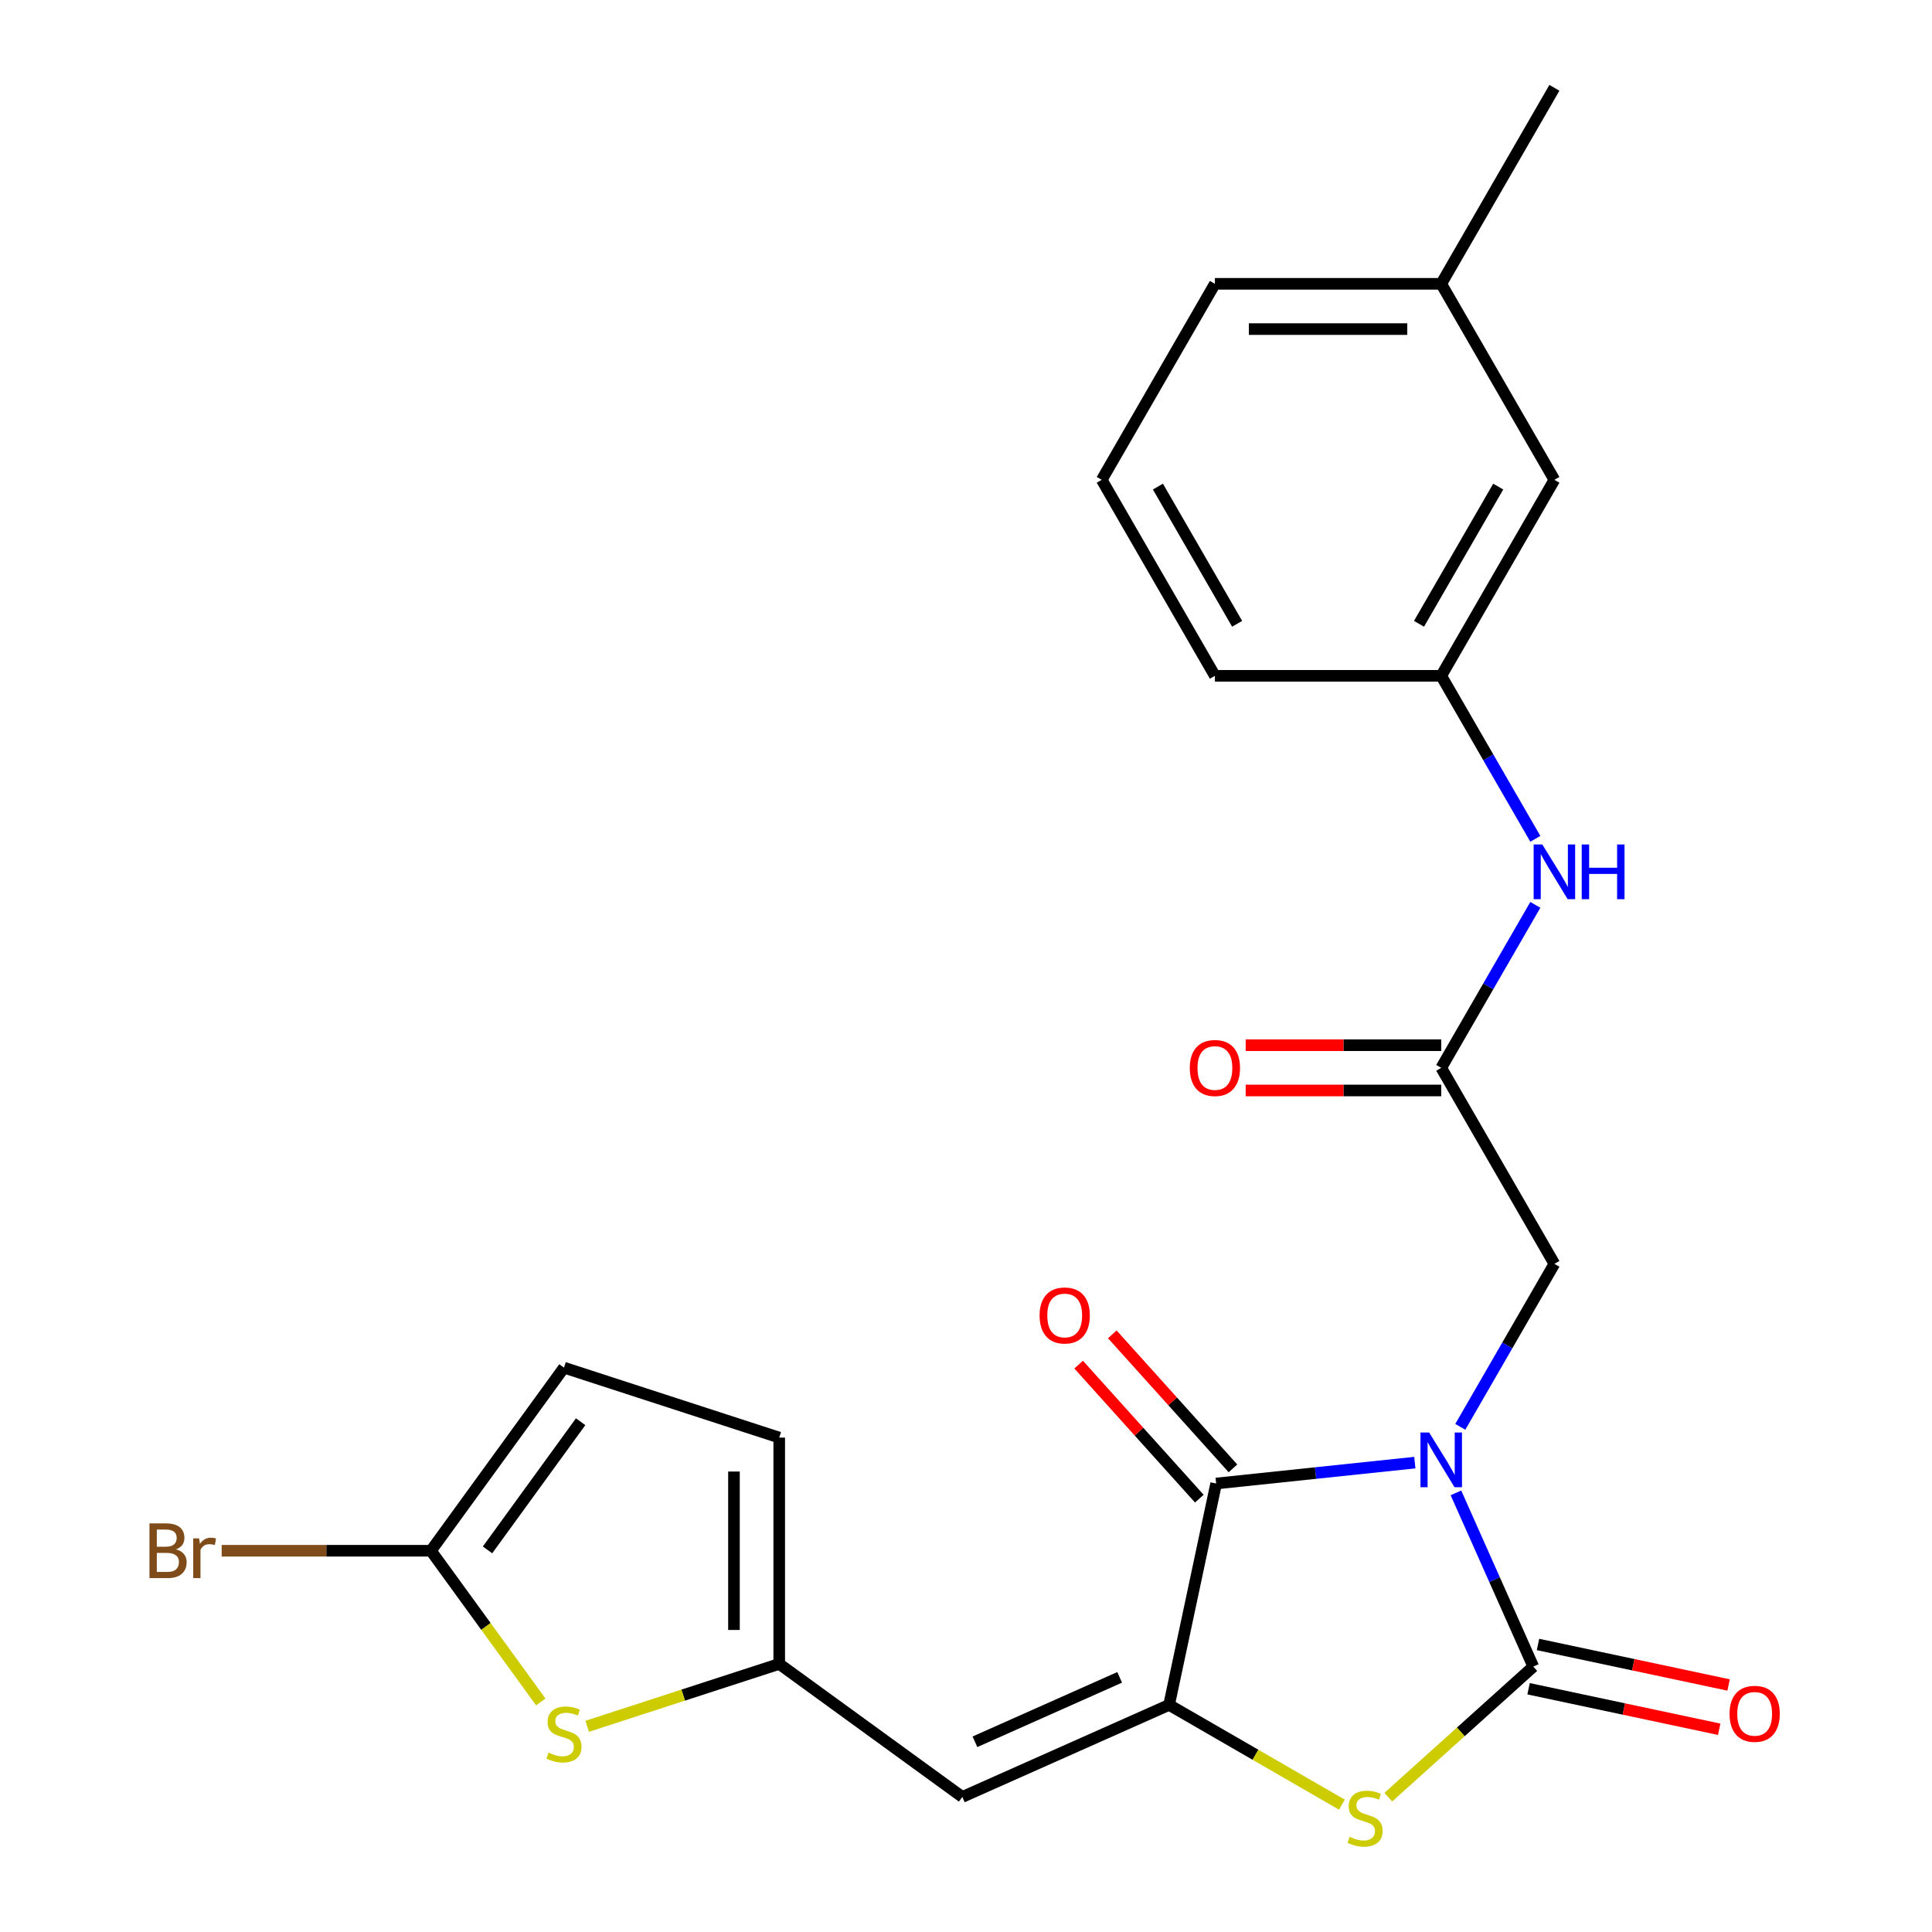 <?xml version='1.0' encoding='iso-8859-1'?>
<svg version='1.1' baseProfile='full'
              xmlns='http://www.w3.org/2000/svg'
                      xmlns:rdkit='http://www.rdkit.org/xml'
                      xmlns:xlink='http://www.w3.org/1999/xlink'
                  xml:space='preserve'
width='1000px' height='1000px' viewBox='0 0 1000 1000'>
<!-- END OF HEADER -->
<rect style='opacity:1.0;fill:#FFFFFF;stroke:none' width='1000' height='1000' x='0' y='0'> </rect>
<path class='bond-0' d='M 753.588,772.705 L 773.607,817.67' style='fill:none;fill-rule:evenodd;stroke:#0000FF;stroke-width:6px;stroke-linecap:butt;stroke-linejoin:miter;stroke-opacity:1' />
<path class='bond-0' d='M 773.607,817.67 L 793.627,862.635' style='fill:none;fill-rule:evenodd;stroke:#000000;stroke-width:6px;stroke-linecap:butt;stroke-linejoin:miter;stroke-opacity:1' />
<path class='bond-1' d='M 732.311,757.053 L 680.893,762.457' style='fill:none;fill-rule:evenodd;stroke:#0000FF;stroke-width:6px;stroke-linecap:butt;stroke-linejoin:miter;stroke-opacity:1' />
<path class='bond-1' d='M 680.893,762.457 L 629.475,767.862' style='fill:none;fill-rule:evenodd;stroke:#000000;stroke-width:6px;stroke-linecap:butt;stroke-linejoin:miter;stroke-opacity:1' />
<path class='bond-8' d='M 755.845,738.528 L 780.199,696.346' style='fill:none;fill-rule:evenodd;stroke:#0000FF;stroke-width:6px;stroke-linecap:butt;stroke-linejoin:miter;stroke-opacity:1' />
<path class='bond-8' d='M 780.199,696.346 L 804.552,654.165' style='fill:none;fill-rule:evenodd;stroke:#000000;stroke-width:6px;stroke-linecap:butt;stroke-linejoin:miter;stroke-opacity:1' />
<path class='bond-3' d='M 793.627,862.635 L 756.103,896.422' style='fill:none;fill-rule:evenodd;stroke:#000000;stroke-width:6px;stroke-linecap:butt;stroke-linejoin:miter;stroke-opacity:1' />
<path class='bond-3' d='M 756.103,896.422 L 718.579,930.208' style='fill:none;fill-rule:evenodd;stroke:#CCCC00;stroke-width:6px;stroke-linecap:butt;stroke-linejoin:miter;stroke-opacity:1' />
<path class='bond-12' d='M 791.191,874.094 L 840.52,884.579' style='fill:none;fill-rule:evenodd;stroke:#000000;stroke-width:6px;stroke-linecap:butt;stroke-linejoin:miter;stroke-opacity:1' />
<path class='bond-12' d='M 840.52,884.579 L 889.849,895.064' style='fill:none;fill-rule:evenodd;stroke:#FF0000;stroke-width:6px;stroke-linecap:butt;stroke-linejoin:miter;stroke-opacity:1' />
<path class='bond-12' d='M 796.063,851.176 L 845.392,861.661' style='fill:none;fill-rule:evenodd;stroke:#000000;stroke-width:6px;stroke-linecap:butt;stroke-linejoin:miter;stroke-opacity:1' />
<path class='bond-12' d='M 845.392,861.661 L 894.72,872.147' style='fill:none;fill-rule:evenodd;stroke:#FF0000;stroke-width:6px;stroke-linecap:butt;stroke-linejoin:miter;stroke-opacity:1' />
<path class='bond-2' d='M 629.475,767.862 L 605.119,882.448' style='fill:none;fill-rule:evenodd;stroke:#000000;stroke-width:6px;stroke-linecap:butt;stroke-linejoin:miter;stroke-opacity:1' />
<path class='bond-14' d='M 638.18,760.023 L 606.951,725.339' style='fill:none;fill-rule:evenodd;stroke:#000000;stroke-width:6px;stroke-linecap:butt;stroke-linejoin:miter;stroke-opacity:1' />
<path class='bond-14' d='M 606.951,725.339 L 575.721,690.655' style='fill:none;fill-rule:evenodd;stroke:#FF0000;stroke-width:6px;stroke-linecap:butt;stroke-linejoin:miter;stroke-opacity:1' />
<path class='bond-14' d='M 620.769,775.7 L 589.539,741.016' style='fill:none;fill-rule:evenodd;stroke:#000000;stroke-width:6px;stroke-linecap:butt;stroke-linejoin:miter;stroke-opacity:1' />
<path class='bond-14' d='M 589.539,741.016 L 558.31,706.332' style='fill:none;fill-rule:evenodd;stroke:#FF0000;stroke-width:6px;stroke-linecap:butt;stroke-linejoin:miter;stroke-opacity:1' />
<path class='bond-4' d='M 605.119,882.448 L 498.1,930.096' style='fill:none;fill-rule:evenodd;stroke:#000000;stroke-width:6px;stroke-linecap:butt;stroke-linejoin:miter;stroke-opacity:1' />
<path class='bond-4' d='M 579.536,868.191 L 504.623,901.545' style='fill:none;fill-rule:evenodd;stroke:#000000;stroke-width:6px;stroke-linecap:butt;stroke-linejoin:miter;stroke-opacity:1' />
<path class='bond-24' d='M 605.119,882.448 L 649.84,908.268' style='fill:none;fill-rule:evenodd;stroke:#000000;stroke-width:6px;stroke-linecap:butt;stroke-linejoin:miter;stroke-opacity:1' />
<path class='bond-24' d='M 649.84,908.268 L 694.562,934.088' style='fill:none;fill-rule:evenodd;stroke:#CCCC00;stroke-width:6px;stroke-linecap:butt;stroke-linejoin:miter;stroke-opacity:1' />
<path class='bond-5' d='M 498.1,930.096 L 403.327,861.239' style='fill:none;fill-rule:evenodd;stroke:#000000;stroke-width:6px;stroke-linecap:butt;stroke-linejoin:miter;stroke-opacity:1' />
<path class='bond-6' d='M 403.327,861.239 L 353.625,877.388' style='fill:none;fill-rule:evenodd;stroke:#000000;stroke-width:6px;stroke-linecap:butt;stroke-linejoin:miter;stroke-opacity:1' />
<path class='bond-6' d='M 353.625,877.388 L 303.923,893.537' style='fill:none;fill-rule:evenodd;stroke:#CCCC00;stroke-width:6px;stroke-linecap:butt;stroke-linejoin:miter;stroke-opacity:1' />
<path class='bond-11' d='M 403.327,861.239 L 403.327,744.092' style='fill:none;fill-rule:evenodd;stroke:#000000;stroke-width:6px;stroke-linecap:butt;stroke-linejoin:miter;stroke-opacity:1' />
<path class='bond-11' d='M 379.897,843.667 L 379.897,761.664' style='fill:none;fill-rule:evenodd;stroke:#000000;stroke-width:6px;stroke-linecap:butt;stroke-linejoin:miter;stroke-opacity:1' />
<path class='bond-7' d='M 279.905,880.91 L 251.481,841.788' style='fill:none;fill-rule:evenodd;stroke:#CCCC00;stroke-width:6px;stroke-linecap:butt;stroke-linejoin:miter;stroke-opacity:1' />
<path class='bond-7' d='M 251.481,841.788 L 223.057,802.666' style='fill:none;fill-rule:evenodd;stroke:#000000;stroke-width:6px;stroke-linecap:butt;stroke-linejoin:miter;stroke-opacity:1' />
<path class='bond-17' d='M 223.057,802.666 L 168.898,802.666' style='fill:none;fill-rule:evenodd;stroke:#000000;stroke-width:6px;stroke-linecap:butt;stroke-linejoin:miter;stroke-opacity:1' />
<path class='bond-17' d='M 168.898,802.666 L 114.739,802.666' style='fill:none;fill-rule:evenodd;stroke:#7F4C19;stroke-width:6px;stroke-linecap:butt;stroke-linejoin:miter;stroke-opacity:1' />
<path class='bond-25' d='M 223.057,802.666 L 291.914,707.892' style='fill:none;fill-rule:evenodd;stroke:#000000;stroke-width:6px;stroke-linecap:butt;stroke-linejoin:miter;stroke-opacity:1' />
<path class='bond-25' d='M 252.34,802.221 L 300.54,735.88' style='fill:none;fill-rule:evenodd;stroke:#000000;stroke-width:6px;stroke-linecap:butt;stroke-linejoin:miter;stroke-opacity:1' />
<path class='bond-9' d='M 804.552,654.165 L 745.979,552.713' style='fill:none;fill-rule:evenodd;stroke:#000000;stroke-width:6px;stroke-linecap:butt;stroke-linejoin:miter;stroke-opacity:1' />
<path class='bond-13' d='M 745.979,552.713 L 770.333,510.532' style='fill:none;fill-rule:evenodd;stroke:#000000;stroke-width:6px;stroke-linecap:butt;stroke-linejoin:miter;stroke-opacity:1' />
<path class='bond-13' d='M 770.333,510.532 L 794.686,468.35' style='fill:none;fill-rule:evenodd;stroke:#0000FF;stroke-width:6px;stroke-linecap:butt;stroke-linejoin:miter;stroke-opacity:1' />
<path class='bond-15' d='M 745.979,540.998 L 695.37,540.998' style='fill:none;fill-rule:evenodd;stroke:#000000;stroke-width:6px;stroke-linecap:butt;stroke-linejoin:miter;stroke-opacity:1' />
<path class='bond-15' d='M 695.37,540.998 L 644.762,540.998' style='fill:none;fill-rule:evenodd;stroke:#FF0000;stroke-width:6px;stroke-linecap:butt;stroke-linejoin:miter;stroke-opacity:1' />
<path class='bond-15' d='M 745.979,564.428 L 695.37,564.428' style='fill:none;fill-rule:evenodd;stroke:#000000;stroke-width:6px;stroke-linecap:butt;stroke-linejoin:miter;stroke-opacity:1' />
<path class='bond-15' d='M 695.37,564.428 L 644.762,564.428' style='fill:none;fill-rule:evenodd;stroke:#FF0000;stroke-width:6px;stroke-linecap:butt;stroke-linejoin:miter;stroke-opacity:1' />
<path class='bond-10' d='M 291.914,707.892 L 403.327,744.092' style='fill:none;fill-rule:evenodd;stroke:#000000;stroke-width:6px;stroke-linecap:butt;stroke-linejoin:miter;stroke-opacity:1' />
<path class='bond-16' d='M 794.686,434.173 L 770.333,391.991' style='fill:none;fill-rule:evenodd;stroke:#0000FF;stroke-width:6px;stroke-linecap:butt;stroke-linejoin:miter;stroke-opacity:1' />
<path class='bond-16' d='M 770.333,391.991 L 745.979,349.81' style='fill:none;fill-rule:evenodd;stroke:#000000;stroke-width:6px;stroke-linecap:butt;stroke-linejoin:miter;stroke-opacity:1' />
<path class='bond-18' d='M 745.979,349.81 L 804.552,248.358' style='fill:none;fill-rule:evenodd;stroke:#000000;stroke-width:6px;stroke-linecap:butt;stroke-linejoin:miter;stroke-opacity:1' />
<path class='bond-18' d='M 734.475,322.877 L 775.476,251.861' style='fill:none;fill-rule:evenodd;stroke:#000000;stroke-width:6px;stroke-linecap:butt;stroke-linejoin:miter;stroke-opacity:1' />
<path class='bond-21' d='M 745.979,349.81 L 628.833,349.81' style='fill:none;fill-rule:evenodd;stroke:#000000;stroke-width:6px;stroke-linecap:butt;stroke-linejoin:miter;stroke-opacity:1' />
<path class='bond-19' d='M 804.552,248.358 L 745.979,146.906' style='fill:none;fill-rule:evenodd;stroke:#000000;stroke-width:6px;stroke-linecap:butt;stroke-linejoin:miter;stroke-opacity:1' />
<path class='bond-23' d='M 745.979,146.906 L 804.552,45.455' style='fill:none;fill-rule:evenodd;stroke:#000000;stroke-width:6px;stroke-linecap:butt;stroke-linejoin:miter;stroke-opacity:1' />
<path class='bond-26' d='M 745.979,146.906 L 628.833,146.906' style='fill:none;fill-rule:evenodd;stroke:#000000;stroke-width:6px;stroke-linecap:butt;stroke-linejoin:miter;stroke-opacity:1' />
<path class='bond-26' d='M 728.407,170.336 L 646.405,170.336' style='fill:none;fill-rule:evenodd;stroke:#000000;stroke-width:6px;stroke-linecap:butt;stroke-linejoin:miter;stroke-opacity:1' />
<path class='bond-20' d='M 570.26,248.358 L 628.833,349.81' style='fill:none;fill-rule:evenodd;stroke:#000000;stroke-width:6px;stroke-linecap:butt;stroke-linejoin:miter;stroke-opacity:1' />
<path class='bond-20' d='M 599.336,251.861 L 640.337,322.877' style='fill:none;fill-rule:evenodd;stroke:#000000;stroke-width:6px;stroke-linecap:butt;stroke-linejoin:miter;stroke-opacity:1' />
<path class='bond-22' d='M 570.26,248.358 L 628.833,146.906' style='fill:none;fill-rule:evenodd;stroke:#000000;stroke-width:6px;stroke-linecap:butt;stroke-linejoin:miter;stroke-opacity:1' />
<path  class='atom-0' d='M 739.719 741.456
L 748.999 756.456
Q 749.919 757.936, 751.399 760.616
Q 752.879 763.296, 752.959 763.456
L 752.959 741.456
L 756.719 741.456
L 756.719 769.776
L 752.839 769.776
L 742.879 753.376
Q 741.719 751.456, 740.479 749.256
Q 739.279 747.056, 738.919 746.376
L 738.919 769.776
L 735.239 769.776
L 735.239 741.456
L 739.719 741.456
' fill='#0000FF'/>
<path  class='atom-4' d='M 698.57 950.741
Q 698.89 950.861, 700.21 951.421
Q 701.53 951.981, 702.97 952.341
Q 704.45 952.661, 705.89 952.661
Q 708.57 952.661, 710.13 951.381
Q 711.69 950.061, 711.69 947.781
Q 711.69 946.221, 710.89 945.261
Q 710.13 944.301, 708.93 943.781
Q 707.73 943.261, 705.73 942.661
Q 703.21 941.901, 701.69 941.181
Q 700.21 940.461, 699.13 938.941
Q 698.09 937.421, 698.09 934.861
Q 698.09 931.301, 700.49 929.101
Q 702.93 926.901, 707.73 926.901
Q 711.01 926.901, 714.73 928.461
L 713.81 931.541
Q 710.41 930.141, 707.85 930.141
Q 705.09 930.141, 703.57 931.301
Q 702.05 932.421, 702.09 934.381
Q 702.09 935.901, 702.85 936.821
Q 703.65 937.741, 704.77 938.261
Q 705.93 938.781, 707.85 939.381
Q 710.41 940.181, 711.93 940.981
Q 713.45 941.781, 714.53 943.421
Q 715.65 945.021, 715.65 947.781
Q 715.65 951.701, 713.01 953.821
Q 710.41 955.901, 706.05 955.901
Q 703.53 955.901, 701.61 955.341
Q 699.73 954.821, 697.49 953.901
L 698.57 950.741
' fill='#CCCC00'/>
<path  class='atom-7' d='M 283.914 907.159
Q 284.234 907.279, 285.554 907.839
Q 286.874 908.399, 288.314 908.759
Q 289.794 909.079, 291.234 909.079
Q 293.914 909.079, 295.474 907.799
Q 297.034 906.479, 297.034 904.199
Q 297.034 902.639, 296.234 901.679
Q 295.474 900.719, 294.274 900.199
Q 293.074 899.679, 291.074 899.079
Q 288.554 898.319, 287.034 897.599
Q 285.554 896.879, 284.474 895.359
Q 283.434 893.839, 283.434 891.279
Q 283.434 887.719, 285.834 885.519
Q 288.274 883.319, 293.074 883.319
Q 296.354 883.319, 300.074 884.879
L 299.154 887.959
Q 295.754 886.559, 293.194 886.559
Q 290.434 886.559, 288.914 887.719
Q 287.394 888.839, 287.434 890.799
Q 287.434 892.319, 288.194 893.239
Q 288.994 894.159, 290.114 894.679
Q 291.274 895.199, 293.194 895.799
Q 295.754 896.599, 297.274 897.399
Q 298.794 898.199, 299.874 899.839
Q 300.994 901.439, 300.994 904.199
Q 300.994 908.119, 298.354 910.239
Q 295.754 912.319, 291.394 912.319
Q 288.874 912.319, 286.954 911.759
Q 285.074 911.239, 282.834 910.319
L 283.914 907.159
' fill='#CCCC00'/>
<path  class='atom-13' d='M 895.213 887.071
Q 895.213 880.271, 898.573 876.471
Q 901.933 872.671, 908.213 872.671
Q 914.493 872.671, 917.853 876.471
Q 921.213 880.271, 921.213 887.071
Q 921.213 893.951, 917.813 897.871
Q 914.413 901.751, 908.213 901.751
Q 901.973 901.751, 898.573 897.871
Q 895.213 893.991, 895.213 887.071
M 908.213 898.551
Q 912.533 898.551, 914.853 895.671
Q 917.213 892.751, 917.213 887.071
Q 917.213 881.511, 914.853 878.711
Q 912.533 875.871, 908.213 875.871
Q 903.893 875.871, 901.533 878.671
Q 899.213 881.471, 899.213 887.071
Q 899.213 892.791, 901.533 895.671
Q 903.893 898.551, 908.213 898.551
' fill='#FF0000'/>
<path  class='atom-14' d='M 798.292 437.101
L 807.572 452.101
Q 808.492 453.581, 809.972 456.261
Q 811.452 458.941, 811.532 459.101
L 811.532 437.101
L 815.292 437.101
L 815.292 465.421
L 811.412 465.421
L 801.452 449.021
Q 800.292 447.101, 799.052 444.901
Q 797.852 442.701, 797.492 442.021
L 797.492 465.421
L 793.812 465.421
L 793.812 437.101
L 798.292 437.101
' fill='#0000FF'/>
<path  class='atom-14' d='M 818.692 437.101
L 822.532 437.101
L 822.532 449.141
L 837.012 449.141
L 837.012 437.101
L 840.852 437.101
L 840.852 465.421
L 837.012 465.421
L 837.012 452.341
L 822.532 452.341
L 822.532 465.421
L 818.692 465.421
L 818.692 437.101
' fill='#0000FF'/>
<path  class='atom-15' d='M 538.089 680.885
Q 538.089 674.085, 541.449 670.285
Q 544.809 666.485, 551.089 666.485
Q 557.369 666.485, 560.729 670.285
Q 564.089 674.085, 564.089 680.885
Q 564.089 687.765, 560.689 691.685
Q 557.289 695.565, 551.089 695.565
Q 544.849 695.565, 541.449 691.685
Q 538.089 687.805, 538.089 680.885
M 551.089 692.365
Q 555.409 692.365, 557.729 689.485
Q 560.089 686.565, 560.089 680.885
Q 560.089 675.325, 557.729 672.525
Q 555.409 669.685, 551.089 669.685
Q 546.769 669.685, 544.409 672.485
Q 542.089 675.285, 542.089 680.885
Q 542.089 686.605, 544.409 689.485
Q 546.769 692.365, 551.089 692.365
' fill='#FF0000'/>
<path  class='atom-16' d='M 615.833 552.793
Q 615.833 545.993, 619.193 542.193
Q 622.553 538.393, 628.833 538.393
Q 635.113 538.393, 638.473 542.193
Q 641.833 545.993, 641.833 552.793
Q 641.833 559.673, 638.433 563.593
Q 635.033 567.473, 628.833 567.473
Q 622.593 567.473, 619.193 563.593
Q 615.833 559.713, 615.833 552.793
M 628.833 564.273
Q 633.153 564.273, 635.473 561.393
Q 637.833 558.473, 637.833 552.793
Q 637.833 547.233, 635.473 544.433
Q 633.153 541.593, 628.833 541.593
Q 624.513 541.593, 622.153 544.393
Q 619.833 547.193, 619.833 552.793
Q 619.833 558.513, 622.153 561.393
Q 624.513 564.273, 628.833 564.273
' fill='#FF0000'/>
<path  class='atom-18' d='M 91.131 801.946
Q 93.851 802.706, 95.211 804.386
Q 96.611 806.026, 96.611 808.466
Q 96.611 812.386, 94.091 814.626
Q 91.611 816.826, 86.891 816.826
L 77.371 816.826
L 77.371 788.506
L 85.731 788.506
Q 90.571 788.506, 93.011 790.466
Q 95.451 792.426, 95.451 796.026
Q 95.451 800.306, 91.131 801.946
M 81.171 791.706
L 81.171 800.586
L 85.731 800.586
Q 88.531 800.586, 89.971 799.466
Q 91.451 798.306, 91.451 796.026
Q 91.451 791.706, 85.731 791.706
L 81.171 791.706
M 86.891 813.626
Q 89.651 813.626, 91.131 812.306
Q 92.611 810.986, 92.611 808.466
Q 92.611 806.146, 90.971 804.986
Q 89.371 803.786, 86.291 803.786
L 81.171 803.786
L 81.171 813.626
L 86.891 813.626
' fill='#7F4C19'/>
<path  class='atom-18' d='M 103.051 796.266
L 103.491 799.106
Q 105.651 795.906, 109.171 795.906
Q 110.291 795.906, 111.811 796.306
L 111.211 799.666
Q 109.491 799.266, 108.531 799.266
Q 106.851 799.266, 105.731 799.946
Q 104.651 800.586, 103.771 802.146
L 103.771 816.826
L 100.011 816.826
L 100.011 796.266
L 103.051 796.266
' fill='#7F4C19'/>
</svg>
